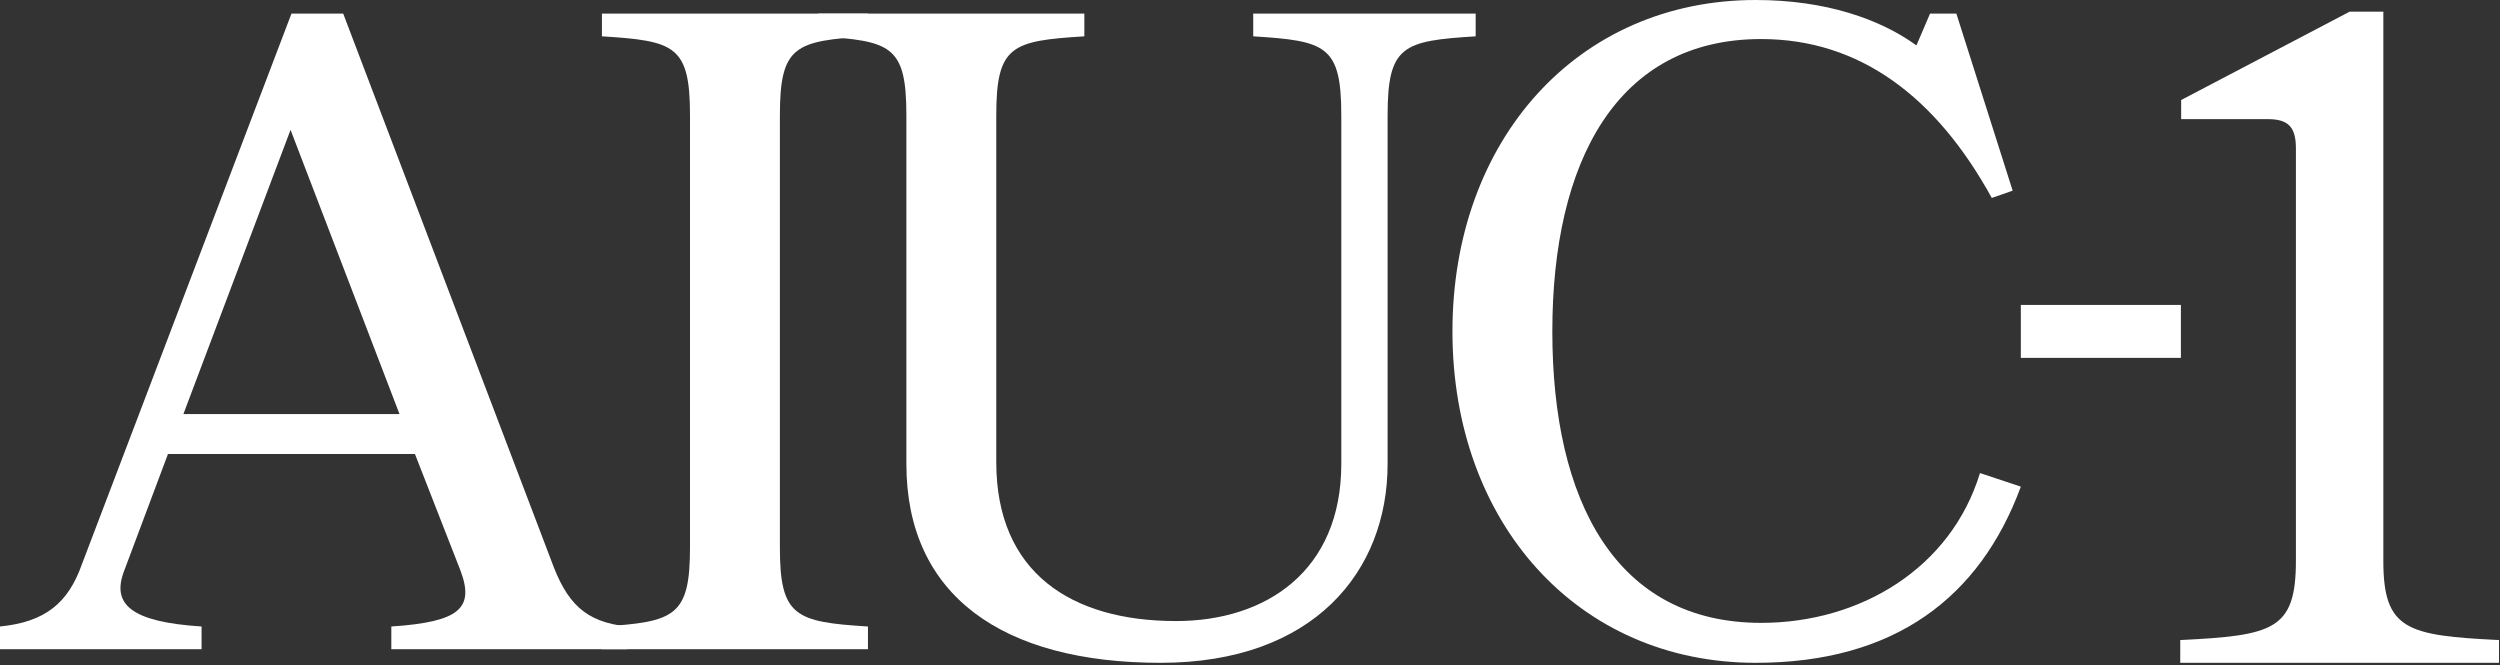 <svg width="774" height="206" viewBox="0 0 774 206" fill="none" xmlns="http://www.w3.org/2000/svg">
<rect x="0" y="0" width="774" height="206" fill="#333333" stroke="none"/>
<path d="M605.693 4.218L623.121 59.033L616.656 61.282C599.508 30.079 575.896 12.089 545.256 12.089C500.56 12.089 480.602 50.038 480.602 102.604C480.602 155.17 500.279 192.838 545.256 192.838C575.896 192.838 604.006 175.972 613.001 146.456L625.651 150.673C613.001 184.967 586.578 205.207 543.569 205.207C488.473 205.207 449.68 161.917 449.68 102.604C449.68 43.291 488.473 0.001 543.569 0.001C565.214 0.001 582.08 5.905 593.324 14.057L597.541 4.218H605.693Z" fill="white"/>
<path d="M308.445 35.703V143.085C308.445 177.379 331.777 192.278 364.104 192.278C391.933 192.278 415.265 176.817 415.265 143.647V35.703C415.265 14.058 410.486 12.653 387.998 11.247V4.219H456.868V11.247C434.38 12.653 429.601 14.058 429.601 35.703V143.647C429.601 176.817 406.831 205.208 359.325 205.208C310.413 205.208 280.616 184.407 280.616 143.647V35.703C280.616 14.058 275.837 12.653 253.349 11.247V4.219H335.712V11.247C313.224 12.653 308.445 14.058 308.445 35.703Z" fill="white"/>
<path d="M268.72 200.992H186.357V193.964C208.845 192.559 213.624 190.872 213.624 169.508V35.703C213.624 14.058 208.845 12.653 186.357 11.247V4.219H268.72V11.247C246.232 12.653 241.453 14.058 241.453 35.703V169.508C241.453 190.872 246.232 192.559 268.72 193.964V200.992Z" fill="white"/>
<path d="M90.234 4.219H106.257L170.63 173.444C175.408 186.656 181.031 192.559 194.242 193.964V200.992H121.155V193.964C142.238 192.559 147.017 188.342 142.519 176.536L128.464 140.555H52.004L38.511 176.536C34.295 187.218 40.76 192.559 62.405 193.964V200.992H0V193.964C14.055 192.559 21.083 186.655 25.299 174.849L90.234 4.219ZM89.953 40.201L56.783 128.186H123.685L89.953 40.201Z" fill="white"/>
<path d="M625.65 110.795V94.404H675.205V110.795H625.65Z" fill="white"/>
<path d="M773.69 205.21H675.005V198.161C703.765 196.751 710.813 195.06 710.813 173.631V45.905C710.813 39.138 708.276 36.883 702.073 36.883H675.287V30.962L727.449 3.612H737.881V173.631C737.881 195.06 745.212 196.751 773.69 198.161V205.21Z" fill="white"/>
</svg>
